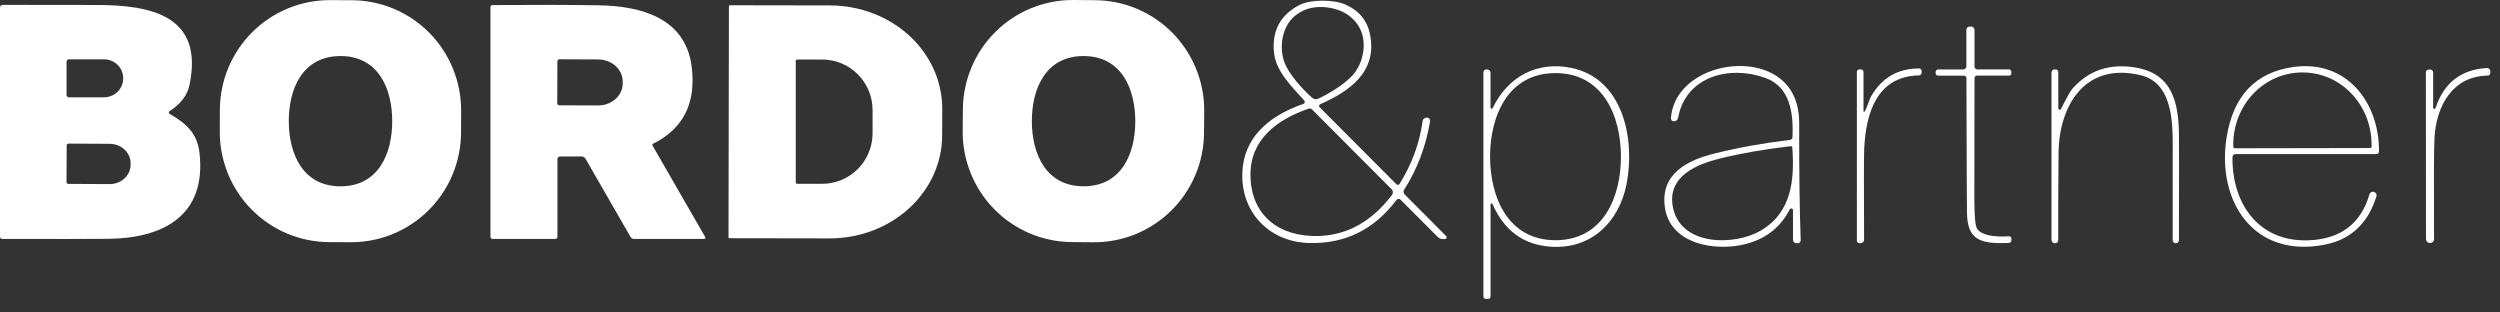 <?xml version="1.0" encoding="UTF-8"?>
<svg xmlns="http://www.w3.org/2000/svg" width="152" height="19" viewBox="0 0 152 19" fill="none">
  <rect x="0" y="0" width="152" height="19" fill="#333333" stroke="none"/>
  <path d="M28.032 8.056C28.029 8.935 27.853 9.804 27.515 10.615C27.177 11.426 26.682 12.162 26.06 12.782C25.438 13.401 24.7 13.892 23.889 14.225C23.078 14.559 22.209 14.729 21.333 14.726L20.016 14.721C19.139 14.718 18.272 14.542 17.463 14.203C16.654 13.863 15.92 13.368 15.302 12.744C14.684 12.12 14.195 11.381 13.863 10.568C13.53 9.754 13.36 8.883 13.363 8.004L13.368 6.679C13.371 5.8 13.547 4.93 13.885 4.119C14.223 3.308 14.718 2.572 15.34 1.952C15.962 1.333 16.699 0.842 17.511 0.509C18.322 0.175 19.19 0.005 20.067 0.008L21.384 0.013C22.261 0.016 23.128 0.192 23.937 0.531C24.746 0.871 25.48 1.366 26.098 1.99C26.715 2.614 27.205 3.353 27.537 4.167C27.87 4.98 28.04 5.851 28.037 6.73L28.032 8.056ZM17.558 7.37C17.561 9.333 18.395 11.331 20.707 11.329C23.017 11.326 23.849 9.328 23.847 7.365C23.847 5.401 23.012 3.405 20.7 3.408C18.387 3.41 17.555 5.409 17.558 7.37Z" fill="white"></path>
  <path d="M73.205 8.092C73.197 8.971 73.017 9.84 72.674 10.65C72.331 11.459 71.833 12.193 71.207 12.809C70.582 13.426 69.841 13.912 69.028 14.242C68.215 14.571 67.345 14.737 66.468 14.729L65.151 14.718C63.38 14.702 61.688 13.982 60.446 12.715C59.205 11.448 58.516 9.739 58.532 7.963L58.543 6.638C58.551 5.758 58.731 4.889 59.074 4.08C59.416 3.27 59.915 2.536 60.54 1.92C61.166 1.304 61.906 0.817 62.719 0.488C63.532 0.158 64.402 -0.007 65.279 0L66.596 0.012C68.368 0.027 70.06 0.748 71.301 2.014C72.543 3.281 73.232 4.99 73.216 6.766L73.205 8.092ZM62.737 7.375C62.742 9.335 63.579 11.332 65.891 11.326C68.201 11.321 69.031 9.323 69.026 7.36C69.021 5.396 68.184 3.403 65.871 3.408C63.561 3.413 62.732 5.412 62.737 7.375Z" fill="white"></path>
  <path d="M80.266 6.339C80.249 6.346 80.235 6.357 80.224 6.371C80.213 6.385 80.205 6.402 80.201 6.419C80.198 6.437 80.199 6.455 80.204 6.472C80.209 6.49 80.218 6.505 80.231 6.518L84.903 11.201C84.916 11.214 84.932 11.224 84.95 11.23C84.967 11.236 84.986 11.239 85.005 11.236C85.023 11.234 85.041 11.228 85.057 11.218C85.073 11.208 85.087 11.194 85.097 11.178C85.847 9.967 86.312 8.697 86.492 7.37C86.5 7.309 86.53 7.252 86.577 7.212C86.623 7.171 86.682 7.148 86.743 7.148H86.758C86.786 7.149 86.814 7.155 86.839 7.167C86.865 7.179 86.887 7.196 86.905 7.217C86.923 7.239 86.937 7.263 86.944 7.29C86.952 7.317 86.954 7.345 86.949 7.373C86.695 8.901 86.168 10.291 85.368 11.541C85.341 11.583 85.33 11.633 85.335 11.683C85.341 11.733 85.363 11.78 85.398 11.816L87.919 14.346C87.936 14.361 87.947 14.381 87.952 14.403C87.956 14.425 87.954 14.448 87.946 14.468C87.938 14.489 87.923 14.507 87.904 14.519C87.886 14.531 87.864 14.538 87.841 14.537H87.733C87.674 14.537 87.615 14.526 87.559 14.503C87.504 14.48 87.454 14.446 87.412 14.404L85.152 12.141C85.136 12.124 85.117 12.111 85.095 12.103C85.073 12.095 85.05 12.091 85.027 12.093C85.003 12.095 84.98 12.101 84.96 12.113C84.939 12.124 84.92 12.139 84.906 12.158C83.527 13.983 81.733 14.854 79.524 14.772C77.003 14.678 75.251 12.662 75.568 10.097C75.817 8.083 77.461 6.929 79.243 6.319C79.263 6.312 79.282 6.3 79.297 6.284C79.311 6.268 79.322 6.249 79.327 6.228C79.333 6.207 79.333 6.185 79.328 6.164C79.323 6.143 79.313 6.124 79.298 6.107C78.516 5.251 77.589 4.338 77.463 3.229C77.316 1.899 77.827 0.925 78.997 0.308C79.658 -0.039 81.078 -0.052 81.832 0.291C82.648 0.66 83.138 1.267 83.302 2.11C83.742 4.379 82.048 5.548 80.266 6.339ZM79.957 6.032C80.031 6.042 80.144 6.007 80.299 5.928C81.098 5.525 81.72 5.1 82.166 4.653C82.93 3.887 83.212 2.408 82.518 1.458C82.091 0.87 81.485 0.565 80.758 0.46C80.032 0.354 79.364 0.477 78.788 0.918C77.856 1.634 77.71 3.134 78.228 4.084C78.529 4.638 79.006 5.223 79.658 5.838C79.785 5.957 79.885 6.022 79.957 6.032ZM84.612 11.508L79.773 6.657C79.746 6.63 79.712 6.61 79.675 6.601C79.638 6.593 79.599 6.594 79.562 6.606C77.695 7.254 76.016 8.439 76.028 10.636C76.043 13.114 77.795 14.427 80.191 14.348C81.928 14.291 83.409 13.459 84.634 11.851C84.673 11.8 84.691 11.738 84.687 11.675C84.683 11.612 84.656 11.552 84.612 11.508Z" fill="white"></path>
  <path d="M44.318 0.378C44.319 0.363 44.325 0.348 44.337 0.337C44.348 0.326 44.363 0.32 44.379 0.32L50.464 0.33C51.361 0.332 52.25 0.496 53.078 0.812C53.907 1.129 54.66 1.592 55.294 2.176C55.927 2.76 56.43 3.452 56.772 4.214C57.114 4.976 57.289 5.792 57.288 6.616L57.283 8.234C57.28 9.897 56.557 11.491 55.273 12.665C53.99 13.839 52.251 14.497 50.438 14.494L44.353 14.484C44.345 14.484 44.337 14.482 44.33 14.479C44.322 14.476 44.315 14.471 44.31 14.465C44.304 14.459 44.3 14.452 44.297 14.445C44.294 14.437 44.293 14.429 44.293 14.421L44.318 0.378ZM48.382 3.697V11.097C48.382 11.117 48.391 11.137 48.405 11.152C48.42 11.166 48.44 11.175 48.46 11.175H49.991C50.803 11.175 51.582 10.851 52.156 10.274C52.73 9.698 53.053 8.916 53.053 8.1V6.694C53.053 5.878 52.73 5.096 52.156 4.52C51.582 3.943 50.803 3.619 49.991 3.619H48.46C48.45 3.619 48.44 3.621 48.431 3.625C48.421 3.629 48.413 3.635 48.405 3.642C48.398 3.649 48.392 3.658 48.388 3.667C48.385 3.677 48.382 3.687 48.382 3.697Z" fill="white"></path>
  <path d="M10.305 6.916C11.326 7.516 12.002 8.086 12.135 9.341C12.542 13.134 9.883 14.487 6.585 14.52C5.273 14.532 3.118 14.533 0.121 14.525C0.089 14.525 0.058 14.512 0.035 14.489C0.013 14.466 1.19877e-09 14.434 1.19877e-09 14.401V0.457C-2.60369e-06 0.436 0.004 0.415 0.012 0.395C0.021 0.375 0.033 0.357 0.048 0.342C0.063 0.327 0.081 0.315 0.101 0.307C0.121 0.3 0.142 0.296 0.163 0.296C1.837 0.296 3.748 0.298 5.897 0.303C9.106 0.311 12.434 0.903 11.514 5.198C11.385 5.799 10.981 6.322 10.303 6.765C10.29 6.773 10.279 6.785 10.272 6.798C10.265 6.811 10.261 6.826 10.261 6.842C10.262 6.857 10.266 6.872 10.273 6.885C10.281 6.898 10.292 6.909 10.305 6.916ZM4.047 3.749V5.775C4.047 5.793 4.05 5.812 4.057 5.829C4.064 5.846 4.075 5.862 4.088 5.875C4.101 5.888 4.117 5.898 4.134 5.905C4.151 5.912 4.169 5.916 4.187 5.916H6.329C6.637 5.916 6.932 5.795 7.15 5.58C7.368 5.365 7.49 5.073 7.49 4.769V4.754C7.49 4.45 7.368 4.158 7.15 3.943C6.932 3.728 6.637 3.607 6.329 3.607H4.187C4.169 3.607 4.151 3.611 4.134 3.618C4.117 3.625 4.101 3.636 4.088 3.649C4.075 3.662 4.064 3.677 4.057 3.695C4.05 3.712 4.047 3.73 4.047 3.749ZM4.054 8.837L4.044 11.075C4.044 11.102 4.055 11.129 4.074 11.149C4.093 11.168 4.12 11.18 4.147 11.181L6.656 11.193C6.823 11.194 6.99 11.165 7.145 11.107C7.3 11.049 7.442 10.963 7.561 10.855C7.68 10.746 7.775 10.617 7.84 10.475C7.905 10.333 7.939 10.181 7.94 10.026V9.926C7.942 9.614 7.809 9.315 7.571 9.093C7.333 8.871 7.009 8.746 6.671 8.744L4.162 8.731C4.148 8.731 4.134 8.733 4.121 8.738C4.108 8.743 4.096 8.751 4.086 8.761C4.076 8.771 4.068 8.783 4.062 8.796C4.057 8.809 4.054 8.823 4.054 8.837Z" fill="white"></path>
  <path d="M42.88 14.418C42.886 14.43 42.89 14.442 42.89 14.455C42.89 14.468 42.887 14.48 42.881 14.491C42.874 14.502 42.866 14.511 42.855 14.518C42.844 14.524 42.832 14.527 42.82 14.527H38.54C38.499 14.527 38.459 14.516 38.425 14.496C38.39 14.477 38.361 14.448 38.341 14.414L35.601 9.655C35.576 9.612 35.54 9.577 35.498 9.552C35.455 9.527 35.407 9.514 35.358 9.514H34.056C34.012 9.514 33.971 9.531 33.94 9.561C33.909 9.592 33.892 9.633 33.892 9.676V14.396C33.892 14.431 33.879 14.464 33.855 14.489C33.831 14.513 33.798 14.527 33.764 14.527H29.951C29.916 14.527 29.883 14.513 29.859 14.489C29.834 14.464 29.82 14.431 29.82 14.396V0.424C29.82 0.393 29.833 0.364 29.855 0.342C29.877 0.32 29.907 0.308 29.938 0.308C32.532 0.288 34.695 0.293 36.426 0.323C38.944 0.366 41.661 1.079 42.048 4.013C42.343 6.241 41.564 7.816 39.711 8.738C39.701 8.743 39.692 8.751 39.684 8.76C39.677 8.768 39.672 8.778 39.669 8.789C39.665 8.8 39.664 8.811 39.665 8.822C39.667 8.834 39.67 8.844 39.676 8.854L42.88 14.418ZM33.89 3.728L33.88 6.278C33.88 6.311 33.893 6.342 33.916 6.366C33.939 6.389 33.97 6.402 34.003 6.402L36.363 6.412C36.559 6.413 36.753 6.379 36.935 6.312C37.116 6.245 37.281 6.147 37.42 6.024C37.559 5.9 37.67 5.753 37.745 5.591C37.821 5.428 37.86 5.255 37.861 5.079V4.958C37.862 4.603 37.706 4.262 37.427 4.01C37.148 3.758 36.769 3.616 36.373 3.614L34.013 3.604C33.98 3.604 33.949 3.617 33.926 3.641C33.903 3.664 33.89 3.695 33.89 3.728Z" fill="white"></path>
  <path d="M117.838 4.224H119.366C119.416 4.224 119.464 4.204 119.5 4.169C119.535 4.133 119.555 4.085 119.555 4.035V1.812C119.555 1.76 119.575 1.71 119.612 1.673C119.648 1.636 119.697 1.616 119.749 1.616H119.849C119.875 1.616 119.902 1.621 119.926 1.631C119.95 1.641 119.973 1.656 119.991 1.674C120.01 1.693 120.025 1.714 120.035 1.739C120.045 1.763 120.05 1.789 120.05 1.815V4.045C120.05 4.091 120.068 4.136 120.1 4.168C120.132 4.201 120.176 4.219 120.221 4.219H122.144C122.183 4.219 122.22 4.234 122.247 4.262C122.274 4.289 122.29 4.326 122.29 4.365V4.471C122.29 4.505 122.276 4.537 122.253 4.56C122.229 4.584 122.197 4.597 122.164 4.597H120.203C120.163 4.597 120.124 4.613 120.095 4.642C120.066 4.671 120.05 4.71 120.05 4.751C120.042 7.439 120.038 9.895 120.04 12.12C120.042 13.167 120.1 13.767 120.216 13.922C120.481 14.28 121.124 14.428 122.146 14.365C122.166 14.364 122.185 14.367 122.203 14.374C122.221 14.38 122.237 14.39 122.251 14.403C122.265 14.416 122.276 14.432 122.283 14.449C122.291 14.466 122.295 14.485 122.295 14.504V14.61C122.295 14.652 122.278 14.693 122.249 14.724C122.219 14.755 122.179 14.772 122.136 14.774C120.457 14.832 119.638 14.63 119.593 12.997C119.583 12.626 119.572 9.876 119.56 4.748C119.56 4.71 119.544 4.672 119.517 4.645C119.489 4.618 119.451 4.602 119.412 4.602H117.831C117.812 4.602 117.793 4.598 117.776 4.591C117.759 4.584 117.743 4.573 117.729 4.56C117.716 4.547 117.706 4.531 117.698 4.513C117.691 4.496 117.688 4.477 117.688 4.458V4.378C117.687 4.337 117.703 4.298 117.732 4.269C117.76 4.24 117.798 4.224 117.838 4.224Z" fill="white"></path>
  <path d="M90.749 6.581C91.677 4.64 93.484 3.693 95.563 4.134C98.74 4.809 99.421 8.544 98.893 11.203C98.431 13.519 96.726 15.175 94.271 14.998C92.625 14.882 91.45 14.018 90.744 12.405C90.738 12.392 90.728 12.381 90.715 12.375C90.703 12.368 90.688 12.366 90.674 12.369C90.66 12.371 90.648 12.379 90.639 12.389C90.631 12.4 90.626 12.414 90.626 12.428V18.025C90.626 18.066 90.61 18.106 90.581 18.135C90.551 18.165 90.512 18.181 90.47 18.181H90.352C90.31 18.181 90.269 18.164 90.239 18.135C90.208 18.105 90.191 18.064 90.191 18.022V4.393C90.191 4.371 90.196 4.348 90.204 4.328C90.213 4.307 90.226 4.288 90.242 4.272C90.257 4.256 90.276 4.243 90.297 4.235C90.318 4.226 90.34 4.222 90.362 4.222H90.43C90.481 4.222 90.531 4.242 90.567 4.279C90.603 4.315 90.624 4.364 90.624 4.416V6.55C90.624 6.565 90.63 6.58 90.639 6.592C90.649 6.604 90.662 6.612 90.677 6.615C90.691 6.619 90.706 6.617 90.719 6.611C90.733 6.605 90.743 6.594 90.749 6.581ZM90.596 9.527C90.599 11.979 91.677 14.607 94.58 14.605C97.483 14.602 98.556 11.971 98.554 9.522C98.551 7.07 97.473 4.441 94.57 4.444C91.667 4.446 90.596 7.077 90.596 9.527Z" fill="white"></path>
  <path d="M108.816 12.728C108.258 13.822 107.361 14.526 106.126 14.84C104.254 15.316 101.514 14.83 101.22 12.577C100.956 10.571 102.577 9.747 104.238 9.334C105.698 8.972 107.228 8.697 108.828 8.507C108.871 8.502 108.91 8.481 108.939 8.449C108.968 8.416 108.985 8.374 108.986 8.331C109.039 6.897 108.861 5.299 107.345 4.742C105.179 3.948 102.494 4.623 102.029 7.164C102.018 7.221 101.989 7.273 101.945 7.312C101.901 7.35 101.846 7.372 101.788 7.375H101.78C101.755 7.377 101.729 7.372 101.705 7.363C101.681 7.353 101.659 7.339 101.642 7.32C101.624 7.301 101.61 7.279 101.602 7.255C101.593 7.23 101.59 7.205 101.592 7.179C101.813 4.341 105.84 3.22 107.989 4.606C108.927 5.212 109.394 6.183 109.391 7.517C109.384 10.393 109.415 12.755 109.482 14.603C109.483 14.63 109.478 14.656 109.468 14.68C109.457 14.704 109.442 14.726 109.423 14.744C109.403 14.761 109.38 14.775 109.355 14.783C109.33 14.791 109.304 14.793 109.278 14.79L109.182 14.777C109.136 14.772 109.094 14.749 109.063 14.714C109.032 14.679 109.014 14.633 109.014 14.586V12.776C109.014 12.753 109.005 12.73 108.991 12.712C108.976 12.694 108.956 12.681 108.933 12.675C108.911 12.67 108.887 12.672 108.865 12.682C108.844 12.691 108.827 12.708 108.816 12.728ZM108.873 8.888C107.26 9.076 105.822 9.327 104.56 9.641C103.165 9.986 101.391 10.707 101.7 12.534C102.11 14.956 105.43 14.974 107.056 14.019C108.939 12.912 109.112 10.952 108.974 8.968C108.973 8.956 108.97 8.944 108.964 8.934C108.958 8.923 108.951 8.913 108.941 8.906C108.932 8.898 108.921 8.893 108.909 8.89C108.897 8.886 108.885 8.886 108.873 8.888Z" fill="white"></path>
  <path d="M125.293 6.657C125.314 6.642 125.776 5.646 126.015 5.379C126.998 4.278 128.261 3.852 129.803 4.099C132.075 4.462 132.462 6.208 132.482 8.244C132.489 8.888 132.488 11.008 132.48 14.605C132.48 14.654 132.46 14.701 132.425 14.735C132.39 14.77 132.343 14.789 132.294 14.789H132.281C132.233 14.789 132.187 14.77 132.153 14.736C132.119 14.702 132.1 14.656 132.1 14.608C132.098 13.008 132.099 11.071 132.102 8.796C132.105 7.143 131.972 5.026 130.175 4.58C126.814 3.748 125.188 6.364 125.16 9.315C125.142 11.325 125.135 13.086 125.14 14.6C125.141 14.626 125.136 14.651 125.126 14.674C125.117 14.698 125.103 14.719 125.085 14.737C125.067 14.754 125.046 14.768 125.022 14.777C124.999 14.786 124.974 14.79 124.949 14.789H124.927C124.874 14.788 124.824 14.766 124.788 14.729C124.751 14.692 124.73 14.642 124.73 14.59V4.406C124.73 4.357 124.75 4.311 124.784 4.276C124.819 4.242 124.865 4.222 124.914 4.222H124.999C125.018 4.222 125.037 4.226 125.054 4.233C125.072 4.24 125.087 4.251 125.101 4.264C125.114 4.278 125.125 4.293 125.132 4.311C125.139 4.328 125.143 4.347 125.143 4.366L125.145 6.579C125.145 6.596 125.15 6.612 125.159 6.627C125.168 6.642 125.181 6.654 125.196 6.662C125.211 6.67 125.228 6.673 125.246 6.672C125.263 6.672 125.279 6.666 125.293 6.657Z" fill="white"></path>
  <path d="M135.734 9.552C135.699 12.372 137.313 14.7 140.306 14.612C142.285 14.555 143.539 13.619 144.067 11.805C144.074 11.779 144.087 11.754 144.104 11.733C144.122 11.712 144.143 11.694 144.167 11.681C144.19 11.669 144.216 11.661 144.243 11.658C144.27 11.655 144.297 11.658 144.323 11.666L144.351 11.674C144.377 11.682 144.401 11.695 144.422 11.712C144.443 11.729 144.461 11.75 144.474 11.774C144.486 11.798 144.494 11.824 144.497 11.851C144.5 11.878 144.497 11.905 144.489 11.931C143.979 13.572 142.945 14.551 141.385 14.867C137.051 15.744 134.764 12.261 135.375 8.372C135.775 5.82 137.139 4.386 139.464 4.07C142.709 3.632 144.677 6.271 144.642 9.224C144.641 9.262 144.626 9.299 144.599 9.326C144.571 9.353 144.535 9.368 144.496 9.368H135.918C135.869 9.368 135.822 9.387 135.788 9.422C135.754 9.456 135.734 9.503 135.734 9.552ZM135.875 9.015L144.104 9C144.116 9 144.128 8.998 144.139 8.993C144.15 8.988 144.16 8.982 144.168 8.973C144.177 8.965 144.183 8.955 144.188 8.944C144.192 8.933 144.195 8.921 144.195 8.909L144.192 8.778C144.19 7.616 143.747 6.503 142.961 5.683C142.175 4.863 141.11 4.404 140 4.406H139.959C139.41 4.407 138.866 4.521 138.358 4.742C137.851 4.963 137.39 5.286 137.002 5.694C136.614 6.101 136.307 6.585 136.098 7.116C135.888 7.648 135.781 8.218 135.782 8.793L135.785 8.924C135.785 8.948 135.794 8.971 135.811 8.988C135.828 9.005 135.851 9.015 135.875 9.015Z" fill="white"></path>
  <path d="M113.368 6.783C113.472 6.677 113.622 6.103 113.773 5.843C114.423 4.722 115.394 4.162 116.686 4.162C116.726 4.162 116.763 4.178 116.791 4.206C116.819 4.234 116.835 4.271 116.835 4.311V4.419C116.835 4.462 116.818 4.503 116.788 4.534C116.759 4.565 116.718 4.582 116.676 4.583C114.102 4.636 113.439 6.902 113.343 9.064C113.323 9.506 113.321 11.342 113.336 14.573C113.336 14.601 113.331 14.628 113.32 14.654C113.31 14.68 113.294 14.703 113.275 14.723C113.255 14.742 113.232 14.758 113.206 14.768C113.18 14.779 113.153 14.785 113.125 14.785H113.049C113.009 14.785 112.971 14.769 112.943 14.741C112.914 14.713 112.898 14.675 112.898 14.636V4.369C112.898 4.329 112.914 4.292 112.942 4.264C112.97 4.236 113.007 4.22 113.047 4.22H113.147C113.188 4.22 113.227 4.236 113.256 4.265C113.284 4.294 113.301 4.333 113.301 4.374V6.755C113.301 6.763 113.303 6.771 113.308 6.777C113.312 6.783 113.318 6.788 113.326 6.791C113.333 6.794 113.341 6.795 113.348 6.793C113.356 6.792 113.363 6.788 113.368 6.783Z" fill="white"></path>
  <path d="M147.935 6.54C147.933 6.559 147.938 6.578 147.95 6.593C147.961 6.608 147.978 6.618 147.997 6.621C148.016 6.625 148.035 6.62 148.051 6.61C148.067 6.599 148.078 6.583 148.083 6.565C148.586 5.043 149.623 4.233 151.195 4.135C151.223 4.133 151.251 4.137 151.277 4.146C151.304 4.156 151.328 4.171 151.348 4.19C151.369 4.21 151.385 4.233 151.396 4.259C151.408 4.285 151.413 4.314 151.413 4.342V4.428C151.413 4.472 151.396 4.515 151.365 4.546C151.334 4.578 151.292 4.596 151.247 4.597C149.121 4.622 148.123 6.444 148.018 8.369C147.982 9.019 147.973 11.075 147.99 14.536C147.99 14.6 147.965 14.661 147.92 14.705C147.875 14.75 147.814 14.776 147.751 14.776H147.736C147.673 14.774 147.613 14.748 147.569 14.703C147.524 14.658 147.5 14.597 147.5 14.534L147.492 4.405C147.492 4.358 147.511 4.313 147.544 4.28C147.578 4.247 147.623 4.229 147.671 4.229H147.759C147.805 4.229 147.85 4.247 147.883 4.279C147.916 4.312 147.935 4.356 147.935 4.402V6.54Z" fill="white"></path>
</svg>

